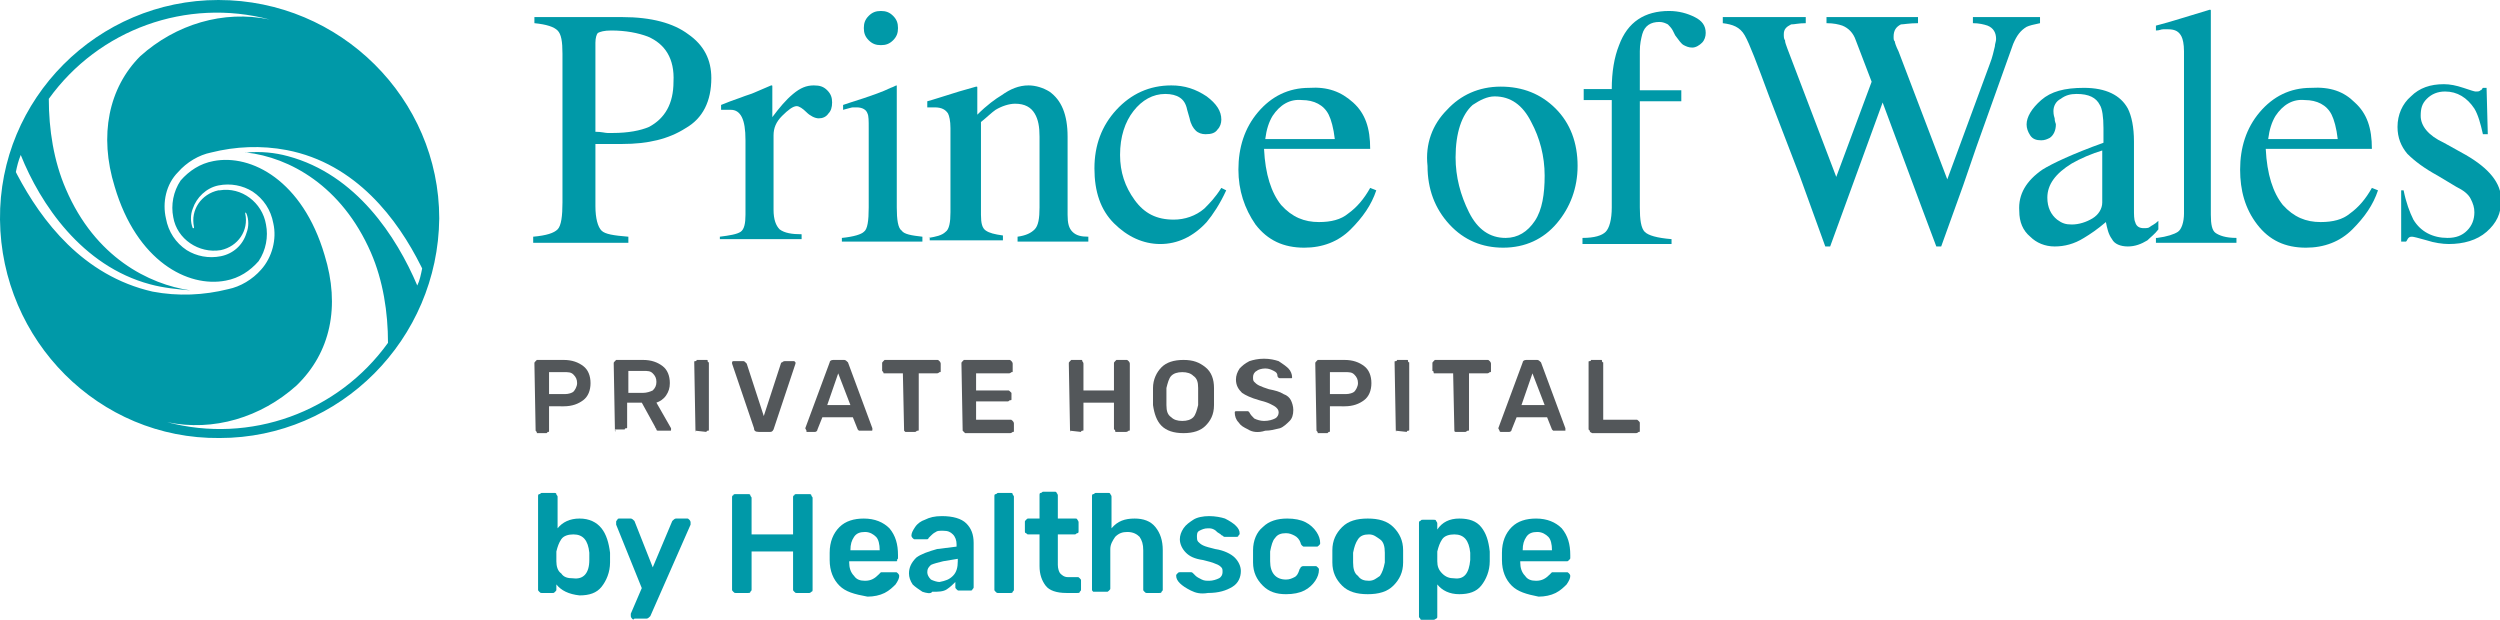 <?xml version="1.0" encoding="utf-8"?>
<svg xmlns="http://www.w3.org/2000/svg" xmlns:xlink="http://www.w3.org/1999/xlink" version="1.1" id="Layer_1" x="0px" y="0px" viewBox="0 0 204.9 50.8" style="enable-background:new 0 0 204.9 50.8;" xml:space="preserve">
<style type="text/css">
	.st0{enable-background:new    ;}
	.st1{fill:#0099A8;}
	.st2{fill:#53575A;}
</style>
<g id="Layer_2_1_">
	<g id="Layer_1-2">
		<g class="st0">
			<path class="st1" d="M43.7,19.4c1.1-0.1,1.7-0.3,2-0.6c0.3-0.3,0.4-1.1,0.4-2.2V4.4c0-1-0.1-1.6-0.4-1.9     c-0.3-0.3-0.9-0.5-1.9-0.6V1.4H51c2.4,0,4.2,0.5,5.4,1.4c1.3,0.9,1.9,2.1,1.9,3.6c0,1.9-0.7,3.3-2.1,4.1     c-1.4,0.9-3.1,1.3-5.2,1.3c-0.3,0-0.7,0-1.2,0s-0.8,0-1,0v5.1c0,1,0.2,1.7,0.5,2s1,0.4,2.2,0.5v0.5h-7.8     C43.7,19.9,43.7,19.4,43.7,19.4z M53.1,3c-0.8-0.3-1.8-0.5-3-0.5c-0.6,0-0.9,0.1-1.1,0.2c-0.1,0.1-0.2,0.4-0.2,0.8v7.3     c0.5,0,0.8,0.1,1,0.1s0.3,0,0.4,0c1.3,0,2.3-0.2,3-0.5c1.3-0.7,2-1.9,2-3.7C55.3,4.8,54.5,3.6,53.1,3z"></path>
		</g>
		<g class="st0">
			<path class="st1" d="M59,19.4c0.8-0.1,1.4-0.2,1.7-0.4s0.4-0.7,0.4-1.4v-6.1c0-0.9-0.1-1.5-0.3-1.9S60.3,9,59.9,9     c-0.1,0-0.2,0-0.4,0s-0.2,0-0.4,0V8.6c0.5-0.2,1-0.4,1.6-0.6c0.5-0.2,0.9-0.3,1.1-0.4c0.5-0.2,0.9-0.4,1.4-0.6     c0.1,0,0.1,0,0.1,0.1c0,0,0,0.1,0,0.3v2.2c0.6-0.8,1.1-1.4,1.7-1.9S66.1,7,66.7,7c0.5,0,0.8,0.1,1.1,0.4c0.3,0.3,0.4,0.6,0.4,1     s-0.1,0.7-0.3,0.9c-0.2,0.3-0.5,0.4-0.8,0.4s-0.7-0.2-1-0.5s-0.6-0.5-0.8-0.5c-0.3,0-0.7,0.3-1.2,0.8s-0.7,1-0.7,1.6v6.1     c0,0.8,0.2,1.3,0.5,1.6c0.4,0.3,1,0.4,1.8,0.4v0.4H59V19.4z"></path>
		</g>
		<g class="st0">
			<path class="st1" d="M69,19.5c1-0.1,1.6-0.3,1.8-0.5c0.3-0.2,0.4-0.9,0.4-2v-6.5c0-0.6,0-1-0.1-1.2C71,9,70.7,8.8,70.2,8.8     c-0.1,0-0.2,0-0.3,0c-0.1,0-0.4,0.1-0.8,0.2V8.6l0.6-0.2c1.6-0.5,2.7-0.9,3.3-1.2C73.3,7.1,73.4,7,73.5,7c0,0.1,0,0.1,0,0.2V17     c0,1,0.1,1.7,0.4,1.9c0.2,0.3,0.8,0.4,1.7,0.5v0.4H69V19.5z M71.2,1.3c0.3-0.3,0.6-0.4,1-0.4s0.7,0.1,1,0.4s0.4,0.6,0.4,1     s-0.1,0.7-0.4,1s-0.6,0.4-1,0.4s-0.7-0.1-1-0.4s-0.4-0.6-0.4-1S70.9,1.6,71.2,1.3z"></path>
		</g>
		<g class="st0">
			<path class="st1" d="M76.1,19.5c0.6-0.1,1.1-0.2,1.4-0.5c0.3-0.2,0.4-0.8,0.4-1.6v-6.9c0-0.6-0.1-1-0.2-1.2     c-0.2-0.3-0.5-0.5-1.1-0.5c-0.1,0-0.2,0-0.3,0s-0.2,0-0.3,0V8.3c0.4-0.1,1.3-0.4,2.6-0.8L80,7.1c0.1,0,0.1,0,0.1,0.1     c0,0,0,0.1,0,0.2v2c0.8-0.8,1.5-1.3,2-1.6C82.8,7.3,83.5,7,84.3,7c0.6,0,1.2,0.2,1.7,0.5c1,0.7,1.5,1.9,1.5,3.7v6.4     c0,0.7,0.1,1.1,0.4,1.4s0.7,0.4,1.3,0.4v0.4h-5.8v-0.4c0.7-0.1,1.1-0.3,1.4-0.6c0.3-0.3,0.4-0.9,0.4-1.8v-5.8     c0-0.8-0.1-1.4-0.4-1.9S84,8.5,83.2,8.5c-0.5,0-1.1,0.2-1.6,0.5c-0.3,0.2-0.7,0.6-1.2,1v7.6c0,0.7,0.1,1.1,0.4,1.3     c0.3,0.2,0.7,0.3,1.4,0.4v0.4h-6v-0.2H76.1z"></path>
		</g>
		<g class="st0">
			<path class="st1" d="M98.9,7.9c0.8,0.6,1.2,1.2,1.2,1.9c0,0.3-0.1,0.6-0.3,0.8c-0.2,0.3-0.5,0.4-1,0.4c-0.3,0-0.6-0.1-0.8-0.3     c-0.2-0.2-0.4-0.5-0.5-1L97.3,9c-0.1-0.5-0.3-0.8-0.6-1c-0.3-0.2-0.7-0.3-1.2-0.3c-1,0-1.9,0.5-2.6,1.4s-1.1,2.1-1.1,3.6     c0,1.4,0.4,2.6,1.2,3.7c0.8,1.1,1.8,1.6,3.2,1.6c0.9,0,1.8-0.3,2.5-0.9c0.4-0.4,0.9-0.9,1.4-1.7l0.4,0.2c-0.5,1.1-1.1,2-1.6,2.6     c-1.1,1.2-2.4,1.8-3.8,1.8s-2.7-0.6-3.8-1.7s-1.6-2.6-1.6-4.5s0.6-3.5,1.8-4.8s2.7-2,4.5-2C97.1,7,98,7.3,98.9,7.9z"></path>
		</g>
		<g class="st0">
			<path class="st1" d="M110.9,8.4c1,0.9,1.4,2.1,1.4,3.8h-8.7c0.1,2.1,0.6,3.6,1.4,4.6c0.9,1,1.9,1.4,3.1,1.4c1,0,1.8-0.2,2.4-0.7     c0.7-0.5,1.3-1.2,1.8-2.1l0.5,0.2c-0.4,1.2-1.1,2.2-2.1,3.2s-2.3,1.5-3.8,1.5c-1.7,0-3-0.6-4-1.9c-0.9-1.3-1.4-2.8-1.4-4.5     c0-1.8,0.5-3.4,1.6-4.7s2.5-2,4.2-2C108.8,7.1,109.9,7.5,110.9,8.4z M104.3,9.5c-0.3,0.5-0.5,1.1-0.6,1.9h5.7     c-0.1-0.9-0.3-1.6-0.5-2c-0.4-0.8-1.2-1.2-2.2-1.2C105.7,8.1,104.9,8.6,104.3,9.5z"></path>
		</g>
		<g class="st0">
			<path class="st1" d="M118.6,9c1.1-1.2,2.6-1.9,4.4-1.9s3.3,0.6,4.5,1.8s1.8,2.8,1.8,4.7c0,1.8-0.6,3.4-1.7,4.7     c-1.1,1.3-2.6,2-4.4,2c-1.7,0-3.2-0.6-4.4-1.9c-1.2-1.3-1.8-2.9-1.8-4.8C116.8,11.8,117.4,10.2,118.6,9z M120.7,8.6     c-0.9,0.8-1.4,2.3-1.4,4.3c0,1.6,0.4,3.1,1.1,4.5s1.7,2.1,3,2.1c1,0,1.8-0.5,2.4-1.4s0.8-2.2,0.8-3.7c0-1.6-0.4-3.1-1.1-4.4     c-0.7-1.4-1.7-2.1-3-2.1C121.9,7.9,121.3,8.2,120.7,8.6z"></path>
		</g>
		<g class="st0">
			<path class="st1" d="M129.7,19.5c1,0,1.6-0.2,1.9-0.5c0.3-0.3,0.5-1,0.5-2V8.2h-2.3V7.3h2.3c0-1.4,0.2-2.6,0.6-3.6     c0.7-1.9,2.1-2.8,4.1-2.8c0.8,0,1.5,0.2,2.1,0.5s0.9,0.7,0.9,1.3c0,0.3-0.1,0.6-0.3,0.8s-0.5,0.4-0.8,0.4s-0.5-0.1-0.7-0.2     s-0.4-0.4-0.7-0.8l-0.2-0.4c-0.1-0.2-0.3-0.4-0.4-0.5c-0.2-0.1-0.4-0.2-0.7-0.2c-0.7,0-1.2,0.3-1.4,1c-0.1,0.4-0.2,0.8-0.2,1.4     v3.2h3.4v0.9h-3.4V17c0,1,0.1,1.7,0.4,2s1,0.5,2.2,0.6V20h-7.3L129.7,19.5L129.7,19.5z"></path>
		</g>
		<g class="st0">
			<path class="st1" d="M148,1.4v0.5c-0.6,0-0.9,0.1-1.2,0.1c-0.4,0.2-0.6,0.4-0.6,0.8c0,0.2,0,0.4,0.1,0.5c0,0.2,0.1,0.4,0.2,0.7     l4,10.5l2.9-7.8l-1.3-3.4c-0.2-0.6-0.6-1-1.1-1.2c-0.3-0.1-0.7-0.2-1.3-0.2V1.4h7.5v0.5c-0.7,0-1.2,0.1-1.4,0.1     c-0.4,0.2-0.6,0.5-0.6,1c0,0.2,0,0.3,0.1,0.4c0,0.1,0.1,0.4,0.3,0.8l4,10.5l3.5-9.5c0.2-0.5,0.3-1,0.4-1.4c0-0.2,0.1-0.4,0.1-0.6     c0-0.5-0.2-0.9-0.7-1.1c-0.3-0.1-0.7-0.2-1.2-0.2V1.4h5.5v0.5c-0.5,0.1-0.9,0.2-1.1,0.3c-0.5,0.3-0.8,0.7-1.1,1.4l-3,8.4     l-1.1,3.2l-1.8,5h-0.4l-1.2-3.2l-3.2-8.6L150,20.2h-0.4l-2.1-5.8L145,7.9c-1-2.7-1.6-4.3-2-5s-1-0.9-1.8-1V1.4H148z"></path>
		</g>
		<g class="st0">
			<path class="st1" d="M167.4,13.9c0.8-0.5,2.5-1.3,5-2.2v-1.2c0-0.9-0.1-1.6-0.3-1.9c-0.3-0.6-0.9-0.9-1.9-0.9     c-0.5,0-0.9,0.1-1.3,0.4c-0.4,0.2-0.6,0.6-0.6,1c0,0.1,0,0.3,0.1,0.6c0,0.3,0.1,0.4,0.1,0.5c0,0.5-0.2,0.9-0.5,1.1     c-0.2,0.1-0.4,0.2-0.7,0.2c-0.4,0-0.7-0.1-0.9-0.4c-0.2-0.3-0.3-0.6-0.3-0.9c0-0.6,0.4-1.3,1.2-2s1.9-1,3.5-1     c1.8,0,3,0.6,3.6,1.7c0.3,0.6,0.5,1.5,0.5,2.7v5.5c0,0.5,0,0.9,0.1,1.1c0.1,0.4,0.4,0.5,0.7,0.5c0.2,0,0.4,0,0.5-0.1     s0.4-0.2,0.7-0.5v0.7c-0.3,0.4-0.6,0.6-0.9,0.9c-0.5,0.3-1,0.5-1.6,0.5s-1.1-0.2-1.3-0.6c-0.3-0.4-0.4-0.9-0.5-1.4     c-0.7,0.6-1.3,1-1.8,1.3c-0.8,0.5-1.6,0.7-2.4,0.7c-0.8,0-1.5-0.3-2-0.8c-0.6-0.5-0.9-1.2-0.9-2.1     C165.4,15.9,166.1,14.8,167.4,13.9z M172.4,12.3c-1,0.3-1.9,0.7-2.6,1.1c-1.3,0.8-2,1.7-2,2.8c0,0.8,0.3,1.4,0.8,1.8     c0.4,0.3,0.7,0.4,1.2,0.4c0.6,0,1.2-0.2,1.7-0.5s0.8-0.8,0.8-1.3v-4.3H172.4z"></path>
		</g>
		<g class="st0">
			<path class="st1" d="M176.8,19.5c0.8-0.1,1.4-0.3,1.7-0.5s0.5-0.8,0.5-1.5V4.2c0-0.6-0.1-1-0.2-1.2c-0.2-0.4-0.5-0.6-1.1-0.6     c-0.1,0-0.3,0-0.4,0c-0.2,0-0.3,0.1-0.6,0.1V2.1c1.2-0.3,2.7-0.8,4.4-1.3c0.1,0,0.1,0,0.1,0.1s0,0.2,0,0.4v16.3     c0,0.8,0.1,1.3,0.4,1.5s0.8,0.4,1.7,0.4v0.4h-6.6v-0.4H176.8z"></path>
		</g>
		<g class="st0">
			<path class="st1" d="M193,8.4c1,0.9,1.4,2.1,1.4,3.8h-8.7c0.1,2.1,0.6,3.6,1.4,4.6c0.9,1,1.9,1.4,3.1,1.4c1,0,1.8-0.2,2.4-0.7     c0.7-0.5,1.3-1.2,1.8-2.1l0.5,0.2c-0.4,1.2-1.1,2.2-2.1,3.2s-2.3,1.5-3.8,1.5c-1.7,0-3-0.6-4-1.9s-1.4-2.8-1.4-4.5     c0-1.8,0.5-3.4,1.6-4.7s2.5-2,4.2-2C191,7.1,192.1,7.5,193,8.4z M186.5,9.5c-0.3,0.5-0.5,1.1-0.6,1.9h5.7c-0.1-0.9-0.3-1.6-0.5-2     c-0.4-0.8-1.2-1.2-2.2-1.2C187.9,8.1,187.1,8.6,186.5,9.5z"></path>
		</g>
		<g class="st0">
			<path class="st1" d="M196.6,15.6h0.4c0.2,1,0.5,1.8,0.8,2.4c0.6,1,1.6,1.5,2.8,1.5c0.7,0,1.2-0.2,1.6-0.6     c0.4-0.4,0.6-0.9,0.6-1.5c0-0.4-0.1-0.7-0.3-1.1s-0.6-0.7-1.2-1l-1.5-0.9c-1.1-0.6-1.9-1.2-2.5-1.8c-0.5-0.6-0.8-1.3-0.8-2.2     c0-1,0.4-1.9,1.1-2.5c0.7-0.7,1.6-1,2.7-1c0.5,0,1,0.1,1.6,0.3s0.9,0.3,1,0.3c0.2,0,0.3,0,0.4-0.1c0.1,0,0.1-0.1,0.2-0.2h0.3     l0.1,3.8h-0.4c-0.2-0.9-0.4-1.6-0.7-2.1c-0.6-0.9-1.4-1.4-2.4-1.4c-0.6,0-1.1,0.2-1.5,0.6c-0.4,0.4-0.5,0.8-0.5,1.4     c0,0.8,0.6,1.6,1.9,2.2l1.8,1c1.9,1.1,2.9,2.3,2.9,3.7c0,1.1-0.4,1.9-1.2,2.6s-1.9,1-3.1,1c-0.5,0-1.2-0.1-1.8-0.3     c-0.7-0.2-1.1-0.3-1.2-0.3c-0.1,0-0.2,0-0.3,0.1s-0.1,0.2-0.2,0.3h-0.4v-4.2H196.6z"></path>
		</g>
		<path class="st1" d="M17.9,0C8,0-0.1,8.1,0,18s8.1,18,18,17.9c9.9,0,17.9-8.1,18-18C36,8.1,27.9,0,17.9,0C18,0,18,0,17.9,0z     M1.4,14.3l-0.1-0.2c0.1-0.5,0.2-0.9,0.4-1.4c1.6,4,5,9.1,10.6,10.6c1.1,0.3,2.2,0.4,3.3,0.5c0.1,0,0.1,0,0,0    c-3.4-0.5-7.8-2.7-10.2-8.3C4.4,13.2,4,10.6,4,8.1c4.1-5.7,11.3-8.3,18.1-6.5c-3.8-0.8-7.7,0.4-10.6,3c-2.6,2.6-3.4,6.5-2.1,10.7    c1.8,6.1,6,8.3,9.1,7.7c1.1-0.2,2-0.8,2.7-1.6c0.6-0.9,0.8-2,0.6-3c-0.3-1.8-2-3.1-3.8-2.8h-0.1c-1.4,0.3-2.3,1.6-2,3l0,0v0.1    h-0.1c-0.2-0.5-0.2-1.1,0-1.6c0.3-0.9,1.1-1.7,2.1-1.9s2,0,2.8,0.5c0.9,0.6,1.5,1.5,1.7,2.6c0.3,1.3-0.1,2.8-1,3.8    c-0.7,0.8-1.7,1.4-2.7,1.6c-2,0.5-4.1,0.6-6.2,0.2C6.8,22.6,3.4,18.1,1.4,14.3z M20.2,12.5c3.5,0.4,7.8,2.7,10.2,8.2    c1,2.3,1.4,4.9,1.4,7.4c-4.1,5.7-11.3,8.3-18.1,6.5c3.8,0.8,7.7-0.4,10.6-3c2.8-2.7,3.6-6.5,2.3-10.7c-1.8-6.1-6-8.3-9.1-7.7    c-1.1,0.2-2,0.8-2.7,1.6c-0.6,0.9-0.8,2-0.6,3c0.3,1.8,2.1,3,3.9,2.7c1.4-0.3,2.3-1.6,2-3l0,0v-0.1l0.1,0.1c0.2,0.5,0.2,1.1,0,1.6    c-0.3,1-1.1,1.7-2.1,1.9c-1,0.2-2,0-2.8-0.5c-0.9-0.6-1.5-1.5-1.7-2.6c-0.3-1.3,0-2.8,1-3.8c0.7-0.8,1.7-1.4,2.7-1.6    c2-0.5,4.1-0.6,6.2-0.2c5.7,1.1,9.1,5.7,11,9.5l0.1,0.2c-0.1,0.5-0.2,1-0.4,1.4c-1.7-4-5-9.1-10.6-10.6    C22.5,12.5,21.4,12.4,20.2,12.5C20.1,12.4,20.1,12.5,20.2,12.5z"></path>
		<g class="st0">
			<path class="st2" d="M43.9,35.3L43.9,35.3l-0.1-5.5c0-0.1,0-0.1,0.1-0.2l0.1-0.1h2.2c0.7,0,1.2,0.2,1.6,0.5     c0.4,0.3,0.6,0.8,0.6,1.4s-0.2,1.1-0.6,1.4s-0.9,0.5-1.6,0.5H45v2c0,0.1,0,0.1-0.1,0.1l-0.1,0.1H44C44,35.4,44,35.4,43.9,35.3z      M46.3,32.3c0.3,0,0.6-0.1,0.7-0.2s0.3-0.4,0.3-0.7c0-0.3-0.1-0.5-0.3-0.7s-0.4-0.2-0.8-0.2H45v1.8C45,32.3,46.3,32.3,46.3,32.3z     "></path>
		</g>
		<g class="st0">
			<path class="st2" d="M50.4,35.3L50.4,35.3l-0.1-5.5c0-0.1,0-0.1,0.1-0.2l0.1-0.1h2.2c0.7,0,1.2,0.2,1.6,0.5     c0.4,0.3,0.6,0.8,0.6,1.4c0,0.4-0.1,0.7-0.3,1c-0.2,0.3-0.5,0.5-0.8,0.6l1.2,2.1v0.1c0,0.1,0,0.1-0.1,0.1h-0.1H54     c-0.1,0-0.2,0-0.2-0.1s-0.1-0.1-0.1-0.2l-1.1-2h-1.2v2c0,0.1,0,0.1-0.1,0.1s-0.1,0.1-0.1,0.1h-0.8C50.5,35.4,50.4,35.4,50.4,35.3     z M52.7,32.2c0.3,0,0.6-0.1,0.8-0.2c0.2-0.2,0.3-0.4,0.3-0.7s-0.1-0.5-0.3-0.7s-0.4-0.2-0.8-0.2h-1.2v1.8     C51.5,32.2,52.7,32.2,52.7,32.2z"></path>
		</g>
		<g class="st0">
			<path class="st2" d="M57,35.3L57,35.3l-0.1-5.6c0-0.1,0-0.1,0.1-0.1s0.1-0.1,0.1-0.1h0.8c0.1,0,0.1,0,0.1,0.1s0.1,0.1,0.1,0.1     v5.5c0,0.1,0,0.1-0.1,0.1s-0.1,0.1-0.1,0.1L57,35.3C57.1,35.4,57,35.4,57,35.3z"></path>
		</g>
		<g class="st0">
			<path class="st2" d="M61.8,35.1L60,29.8v-0.1c0,0,0-0.1,0.1-0.1h0.1h0.7c0.1,0,0.1,0,0.2,0.1l0.1,0.1l1.4,4.3l1.4-4.3     c0,0,0-0.1,0.1-0.1c0,0,0.1-0.1,0.2-0.1H65h0.1l0.1,0.1v0.1l-1.8,5.4c-0.1,0.2-0.2,0.2-0.3,0.2h-0.9     C61.9,35.4,61.8,35.3,61.8,35.1z"></path>
		</g>
		<g class="st0">
			<path class="st2" d="M66.1,35.3L66.1,35.3L66,35.1l2-5.4c0-0.1,0.1-0.2,0.3-0.2h0.9c0.1,0,0.2,0.1,0.3,0.2l2,5.4c0,0,0,0,0,0.1     s0,0.1-0.1,0.1h-0.1h-0.7c-0.1,0-0.1,0-0.2,0l-0.1-0.1l-0.4-1h-2.5l-0.4,1c0,0.1-0.1,0.2-0.2,0.2h-0.7     C66.1,35.4,66.1,35.4,66.1,35.3z M69.7,33.2l-1-2.6l-0.9,2.6H69.7z"></path>
		</g>
		<g class="st0">
			<path class="st2" d="M74.1,35.3L74.1,35.3L74,30.6h-1.5c-0.1,0-0.1,0-0.1-0.1l-0.1-0.1v-0.6c0-0.1,0-0.1,0.1-0.2l0.1-0.1h4.3     c0.1,0,0.1,0,0.2,0.1c0,0,0.1,0.1,0.1,0.2v0.6c0,0.1,0,0.1-0.1,0.1c0,0-0.1,0.1-0.2,0.1h-1.5v4.6c0,0.1,0,0.1-0.1,0.1     s-0.1,0.1-0.2,0.1h-0.8C74.2,35.4,74.2,35.4,74.1,35.3z"></path>
		</g>
		<g class="st0">
			<path class="st2" d="M78.9,35.3L78.9,35.3l-0.1-5.5c0-0.1,0-0.1,0.1-0.2l0.1-0.1h3.7c0.1,0,0.1,0,0.2,0.1c0,0,0.1,0.1,0.1,0.2     v0.6c0,0.1,0,0.1-0.1,0.1c0,0-0.1,0.1-0.2,0.1H80V32h2.6c0.1,0,0.1,0,0.2,0.1s0.1,0.1,0.1,0.1v0.5c0,0.1,0,0.1-0.1,0.1     s-0.1,0.1-0.2,0.1H80v1.5h2.8c0.1,0,0.1,0,0.2,0.1c0,0,0.1,0.1,0.1,0.2v0.6c0,0.1,0,0.1-0.1,0.1c0,0-0.1,0.1-0.2,0.1h-3.7     C79,35.4,79,35.4,78.9,35.3z"></path>
		</g>
		<g class="st0">
			<path class="st2" d="M87.7,35.3L87.7,35.3l-0.1-5.5c0-0.1,0-0.1,0.1-0.2l0.1-0.1h0.8c0.1,0,0.1,0,0.1,0.1c0,0,0.1,0.1,0.1,0.2V32     h2.5v-2.2c0-0.1,0-0.1,0.1-0.2l0.1-0.1h0.8c0.1,0,0.1,0,0.2,0.1c0,0,0.1,0.1,0.1,0.2v5.4c0,0.1,0,0.1-0.1,0.1     c0,0-0.1,0.1-0.2,0.1h-0.8c-0.1,0-0.1,0-0.1-0.1s-0.1-0.1-0.1-0.1V33h-2.5v2.2c0,0.1,0,0.1-0.1,0.1s-0.1,0.1-0.1,0.1L87.7,35.3     C87.8,35.4,87.7,35.4,87.7,35.3z"></path>
		</g>
		<g class="st0">
			<path class="st2" d="M95.2,34.9c-0.4-0.4-0.6-1-0.7-1.7c0-0.2,0-0.4,0-0.7s0-0.6,0-0.7c0-0.7,0.3-1.3,0.7-1.7     c0.4-0.4,1-0.6,1.8-0.6s1.3,0.2,1.8,0.6s0.7,1,0.7,1.7c0,0.3,0,0.6,0,0.7c0,0.2,0,0.4,0,0.7c0,0.8-0.3,1.3-0.7,1.7     c-0.4,0.4-1,0.6-1.8,0.6S95.6,35.3,95.2,34.9z M97.8,34.2c0.2-0.2,0.3-0.6,0.4-1c0-0.3,0-0.6,0-0.7c0-0.1,0-0.4,0-0.7     c0-0.5-0.1-0.8-0.4-1c-0.2-0.2-0.5-0.3-0.9-0.3s-0.7,0.1-0.9,0.3c-0.2,0.2-0.3,0.6-0.4,1c0,0.2,0,0.4,0,0.7s0,0.5,0,0.7     c0,0.5,0.1,0.8,0.4,1c0.2,0.2,0.5,0.3,0.9,0.3S97.6,34.4,97.8,34.2z"></path>
		</g>
		<g class="st0">
			<path class="st2" d="M102.3,35.2c-0.4-0.2-0.6-0.3-0.8-0.6c-0.2-0.2-0.3-0.5-0.3-0.8c0,0,0-0.1,0.1-0.1h0.1h0.7     c0.1,0,0.1,0,0.2,0l0.1,0.1c0.1,0.2,0.2,0.3,0.4,0.5c0.2,0.1,0.5,0.2,0.8,0.2c0.4,0,0.7-0.1,0.9-0.2c0.2-0.1,0.3-0.3,0.3-0.5     s-0.1-0.3-0.2-0.4c-0.1-0.1-0.3-0.2-0.5-0.3s-0.5-0.2-0.9-0.3c-0.7-0.2-1.1-0.4-1.4-0.6c-0.3-0.3-0.5-0.6-0.5-1.1     c0-0.3,0.1-0.6,0.3-0.9c0.2-0.2,0.4-0.4,0.8-0.6c0.3-0.1,0.7-0.2,1.2-0.2s0.9,0.1,1.2,0.2c0.3,0.2,0.6,0.4,0.8,0.6     s0.3,0.5,0.3,0.7c0,0.1,0,0.1-0.1,0.1s-0.1,0-0.1,0h-0.8c-0.1,0-0.2-0.1-0.2-0.2c0-0.2-0.1-0.3-0.3-0.4c-0.2-0.1-0.4-0.2-0.7-0.2     c-0.3,0-0.6,0.1-0.7,0.2c-0.2,0.1-0.3,0.3-0.3,0.5s0,0.3,0.1,0.4s0.2,0.2,0.4,0.3c0.2,0.1,0.5,0.2,0.8,0.3     c0.5,0.1,0.9,0.2,1.2,0.4c0.3,0.1,0.5,0.3,0.6,0.5s0.2,0.5,0.2,0.8c0,0.4-0.1,0.7-0.3,0.9s-0.5,0.5-0.8,0.6     c-0.4,0.1-0.8,0.2-1.2,0.2C103.1,35.5,102.6,35.4,102.3,35.2z"></path>
		</g>
		<g class="st0">
			<path class="st2" d="M107.9,35.3L107.9,35.3l-0.1-5.5c0-0.1,0-0.1,0.1-0.2l0.1-0.1h2.2c0.7,0,1.2,0.2,1.6,0.5s0.6,0.8,0.6,1.4     s-0.2,1.1-0.6,1.4s-0.9,0.5-1.6,0.5H109v2c0,0.1,0,0.1-0.1,0.1l-0.1,0.1H108C108,35.4,108,35.4,107.9,35.3z M110.3,32.3     c0.3,0,0.6-0.1,0.7-0.2s0.3-0.4,0.3-0.7c0-0.3-0.1-0.5-0.3-0.7c-0.2-0.2-0.4-0.2-0.8-0.2H109v1.8C109,32.3,110.3,32.3,110.3,32.3     z"></path>
		</g>
		<g class="st0">
			<path class="st2" d="M114.4,35.3L114.4,35.3l-0.1-5.6c0-0.1,0-0.1,0.1-0.1s0.1-0.1,0.1-0.1h0.8c0.1,0,0.1,0,0.1,0.1     s0.1,0.1,0.1,0.1v5.5c0,0.1,0,0.1-0.1,0.1s-0.1,0.1-0.1,0.1L114.4,35.3C114.5,35.4,114.4,35.4,114.4,35.3z"></path>
		</g>
		<g class="st0">
			<path class="st2" d="M119.2,35.3L119.2,35.3l-0.1-4.7h-1.5c-0.1,0-0.1,0-0.1-0.1s-0.1-0.1-0.1-0.1v-0.6c0-0.1,0-0.1,0.1-0.2     l0.1-0.1h4.3c0.1,0,0.1,0,0.2,0.1c0,0,0.1,0.1,0.1,0.2v0.6c0,0.1,0,0.1-0.1,0.1c0,0-0.1,0.1-0.2,0.1h-1.5v4.6     c0,0.1,0,0.1-0.1,0.1s-0.1,0.1-0.2,0.1h-0.8C119.3,35.4,119.2,35.4,119.2,35.3z"></path>
		</g>
		<g class="st0">
			<path class="st2" d="M122.9,35.3L122.9,35.3l-0.1-0.2l2-5.4c0-0.1,0.1-0.2,0.3-0.2h0.9c0.1,0,0.2,0.1,0.3,0.2l2,5.4     c0,0,0,0,0,0.1s0,0.1,0,0.1h-0.1h-0.7c-0.1,0-0.1,0-0.2,0l-0.1-0.1l-0.4-1h-2.5l-0.4,1c0,0.1-0.1,0.2-0.2,0.2H123     C123,35.4,122.9,35.4,122.9,35.3z M126.6,33.2l-1-2.6l-0.9,2.6H126.6z"></path>
		</g>
		<g class="st0">
			<path class="st2" d="M130.3,35.3l-0.1-0.1v-5.5c0-0.1,0-0.1,0.1-0.1s0.1-0.1,0.1-0.1h0.8c0.1,0,0.1,0,0.1,0.1s0.1,0.1,0.1,0.1     v4.7h2.7c0.1,0,0.1,0,0.2,0.1s0.1,0.1,0.1,0.2v0.6c0,0.1,0,0.1-0.1,0.1c0,0-0.1,0.1-0.2,0.1h-3.6     C130.3,35.4,130.3,35.4,130.3,35.3z"></path>
		</g>
		<g class="st0">
			<path class="st1" d="M45.6,47.9v0.4c0,0.1,0,0.1-0.1,0.2c-0.1,0.1-0.1,0.1-0.2,0.1h-0.9c-0.1,0-0.1,0-0.2-0.1     c-0.1-0.1-0.1-0.1-0.1-0.2v-7.6c0-0.1,0-0.2,0.1-0.2s0.1-0.1,0.2-0.1h1c0.1,0,0.2,0,0.2,0.1s0.1,0.1,0.1,0.2v2.6     c0.4-0.5,1-0.8,1.8-0.8s1.4,0.3,1.8,0.8c0.4,0.5,0.6,1.2,0.7,2c0,0.1,0,0.2,0,0.4s0,0.3,0,0.4c0,0.8-0.3,1.5-0.7,2     s-1,0.7-1.8,0.7C46.6,48.7,46,48.4,45.6,47.9z M48.3,45.9c0-0.1,0-0.2,0-0.3s0-0.3,0-0.3c-0.1-1-0.5-1.5-1.3-1.5     c-0.4,0-0.8,0.1-1,0.4s-0.3,0.6-0.4,1v0.4V46c0,0.4,0.1,0.8,0.4,1c0.2,0.3,0.5,0.4,1,0.4C47.8,47.5,48.3,47,48.3,45.9z"></path>
		</g>
		<g class="st0">
			<path class="st1" d="M51.8,50.7c0,0-0.1-0.1-0.1-0.2c0-0.1,0-0.1,0-0.2l0.9-2.1L50.5,43c0-0.1,0-0.1,0-0.2c0-0.1,0-0.1,0.1-0.2     c0-0.1,0.1-0.1,0.2-0.1h0.9c0.1,0,0.2,0.1,0.3,0.2l1.5,3.8l1.6-3.8c0.1-0.1,0.2-0.2,0.3-0.2h0.9c0.1,0,0.1,0,0.2,0.1     c0,0,0.1,0.1,0.1,0.2c0,0.1,0,0.1,0,0.2l-3.3,7.5c-0.1,0.1-0.2,0.2-0.3,0.2h-1C51.9,50.8,51.9,50.8,51.8,50.7z"></path>
		</g>
		<g class="st0">
			<path class="st1" d="M60.1,48.5C60,48.4,60,48.4,60,48.3v-7.5c0-0.1,0-0.2,0.1-0.2c0-0.1,0.1-0.1,0.2-0.1h1c0.1,0,0.2,0,0.2,0.1     s0.1,0.1,0.1,0.2v3H65v-3c0-0.1,0-0.2,0.1-0.2c0-0.1,0.1-0.1,0.2-0.1h1c0.1,0,0.2,0,0.2,0.1s0.1,0.1,0.1,0.2v7.5     c0,0.1,0,0.2-0.1,0.2c-0.1,0.1-0.1,0.1-0.2,0.1h-1c-0.1,0-0.1,0-0.2-0.1S65,48.4,65,48.3v-3.1h-3.4v3.1c0,0.1,0,0.1-0.1,0.2     c0,0.1-0.1,0.1-0.2,0.1h-1C60.2,48.6,60.2,48.6,60.1,48.5z"></path>
			<path class="st1" d="M68.8,48c-0.5-0.5-0.8-1.2-0.8-2.1v-0.3v-0.3c0-0.9,0.3-1.6,0.8-2.1s1.2-0.7,2-0.7c0.9,0,1.6,0.3,2.1,0.8     c0.5,0.6,0.7,1.3,0.7,2.2v0.2c0,0.1,0,0.1-0.1,0.2c0.1,0.1,0,0.1-0.1,0.1h-3.8v0.1c0,0.4,0.1,0.8,0.4,1.1     c0.2,0.3,0.5,0.4,0.9,0.4c0.5,0,0.8-0.2,1.1-0.5c0.1-0.1,0.1-0.1,0.2-0.2c0,0,0.1,0,0.2,0h1c0.1,0,0.1,0,0.2,0.1     c0,0,0.1,0.1,0.1,0.2c0,0.2-0.1,0.4-0.3,0.7c-0.2,0.2-0.5,0.5-0.9,0.7s-0.9,0.3-1.4,0.3C70,48.7,69.3,48.5,68.8,48z M72.1,45.1     L72.1,45.1c0-0.5-0.1-0.9-0.3-1.1s-0.5-0.4-0.9-0.4S70.2,43.7,70,44s-0.3,0.6-0.3,1.1l0,0H72.1z"></path>
			<path class="st1" d="M75.6,48.5c-0.3-0.2-0.6-0.4-0.8-0.6c-0.2-0.3-0.3-0.6-0.3-0.9c0-0.5,0.2-0.9,0.6-1.3c0.4-0.3,1-0.5,1.7-0.7     l1.6-0.2v-0.2c0-0.3-0.1-0.6-0.3-0.8s-0.4-0.3-0.8-0.3c-0.3,0-0.5,0-0.6,0.1c-0.2,0.1-0.3,0.2-0.4,0.3s-0.2,0.2-0.2,0.2     c0,0.1-0.1,0.1-0.2,0.1H75c-0.1,0-0.1,0-0.2-0.1c0,0-0.1-0.1-0.1-0.2c0-0.2,0.1-0.4,0.3-0.7s0.5-0.5,0.8-0.6     c0.4-0.2,0.8-0.3,1.4-0.3c0.9,0,1.6,0.2,2,0.6c0.4,0.4,0.6,0.9,0.6,1.6v3.6c0,0.1,0,0.1-0.1,0.2c0,0.1-0.1,0.1-0.2,0.1h-0.9     c-0.1,0-0.1,0-0.2-0.1s-0.1-0.1-0.1-0.2v-0.4c-0.2,0.2-0.4,0.4-0.7,0.6s-0.7,0.2-1.2,0.2C76.3,48.7,75.9,48.6,75.6,48.5z      M78.1,47.2c0.3-0.3,0.4-0.7,0.4-1.2v-0.2L77.3,46c-0.4,0.1-0.8,0.2-1,0.3c-0.2,0.2-0.3,0.3-0.3,0.6c0,0.2,0.1,0.4,0.3,0.6     c0.2,0.1,0.5,0.2,0.7,0.2C77.5,47.6,77.8,47.5,78.1,47.2z"></path>
			<path class="st1" d="M81.6,48.5c-0.1-0.1-0.1-0.1-0.1-0.2v-7.6c0-0.1,0-0.2,0.1-0.2s0.1-0.1,0.2-0.1h1c0.1,0,0.2,0,0.2,0.1     s0.1,0.1,0.1,0.2v7.6c0,0.1,0,0.1-0.1,0.2c0,0.1-0.1,0.1-0.2,0.1h-1C81.7,48.6,81.7,48.6,81.6,48.5z"></path>
			<path class="st1" d="M85.7,48c-0.3-0.4-0.5-0.9-0.5-1.6v-2.6h-0.9c-0.1,0-0.1,0-0.2-0.1c-0.1,0-0.1-0.1-0.1-0.2v-0.7     c0-0.1,0-0.1,0.1-0.2c0.1-0.1,0.1-0.1,0.2-0.1h0.9v-1.9c0-0.1,0-0.2,0.1-0.2s0.1-0.1,0.2-0.1h0.9c0.1,0,0.2,0,0.2,0.1     c0,0,0.1,0.1,0.1,0.2v1.9h1.4c0.1,0,0.2,0,0.2,0.1c0,0,0.1,0.1,0.1,0.2v0.7c0,0.1,0,0.2-0.1,0.2s-0.1,0.1-0.2,0.1h-1.4v2.5     c0,0.3,0.1,0.6,0.2,0.7s0.3,0.3,0.6,0.3h0.8c0.1,0,0.1,0,0.2,0.1s0.1,0.1,0.1,0.2v0.7c0,0.1,0,0.1-0.1,0.2c0,0.1-0.1,0.1-0.2,0.1     h-0.9C86.6,48.6,86,48.4,85.7,48z"></path>
			<path class="st1" d="M89.6,48.5c-0.1-0.1-0.1-0.1-0.1-0.2v-7.6c0-0.1,0-0.2,0.1-0.2s0.1-0.1,0.2-0.1h1c0.1,0,0.2,0,0.2,0.1     c0,0,0.1,0.1,0.1,0.2v2.6c0.5-0.6,1.1-0.8,1.9-0.8c0.7,0,1.3,0.2,1.7,0.7c0.4,0.5,0.6,1.1,0.6,1.9v3.2c0,0.1,0,0.1-0.1,0.2     c0,0.1-0.1,0.1-0.2,0.1h-1c-0.1,0-0.1,0-0.2-0.1s-0.1-0.1-0.1-0.2v-3.2c0-0.5-0.1-0.8-0.3-1.1c-0.2-0.2-0.5-0.4-1-0.4     c-0.4,0-0.7,0.1-1,0.4c-0.2,0.3-0.4,0.6-0.4,1v3.2c0,0.1,0,0.1-0.1,0.2c-0.1,0.1-0.1,0.1-0.2,0.1L89.6,48.5     C89.7,48.6,89.7,48.6,89.6,48.5z"></path>
			<path class="st1" d="M97.6,48.4c-0.4-0.2-0.7-0.4-0.9-0.6c-0.2-0.2-0.3-0.4-0.3-0.6c0-0.1,0-0.1,0.1-0.2s0.1-0.1,0.2-0.1h0.9     c0.1,0,0.1,0,0.2,0.1c0,0,0.1,0.1,0.2,0.2c0.1,0.1,0.3,0.2,0.5,0.3s0.4,0.1,0.6,0.1c0.3,0,0.6-0.1,0.8-0.2s0.3-0.3,0.3-0.5     s0-0.3-0.1-0.4s-0.2-0.2-0.5-0.3c-0.2-0.1-0.6-0.2-1-0.3c-0.7-0.1-1.1-0.3-1.4-0.6s-0.5-0.7-0.5-1.1c0-0.3,0.1-0.6,0.3-0.9     c0.2-0.3,0.5-0.5,0.8-0.7s0.8-0.3,1.3-0.3s1,0.1,1.3,0.2c0.4,0.2,0.7,0.4,0.9,0.6s0.3,0.4,0.3,0.6c0,0.1,0,0.1-0.1,0.2     c0,0.1-0.1,0.1-0.2,0.1h-0.9c-0.1,0-0.1,0-0.2-0.1c-0.1,0-0.1-0.1-0.3-0.2s-0.2-0.2-0.4-0.3c-0.2-0.1-0.3-0.1-0.5-0.1     c-0.3,0-0.5,0.1-0.7,0.2c-0.2,0.1-0.2,0.3-0.2,0.5c0,0.1,0,0.3,0.1,0.4c0.1,0.1,0.2,0.2,0.4,0.3c0.2,0.1,0.6,0.2,1,0.3     c0.7,0.1,1.3,0.4,1.6,0.7c0.3,0.3,0.5,0.7,0.5,1.1c0,0.5-0.2,1-0.7,1.3s-1.1,0.5-2,0.5C98.4,48.7,98,48.6,97.6,48.4z"></path>
			<path class="st1" d="M103.5,48c-0.5-0.5-0.8-1.1-0.8-1.9v-0.5v-0.5c0-0.8,0.3-1.5,0.8-1.9c0.5-0.5,1.2-0.7,2-0.7     c0.6,0,1.1,0.1,1.5,0.3s0.7,0.5,0.9,0.8c0.2,0.3,0.3,0.6,0.3,0.9c0,0.1,0,0.1-0.1,0.2s-0.1,0.1-0.2,0.1h-1c-0.1,0-0.1,0-0.2-0.1     c0,0-0.1-0.1-0.1-0.2c-0.1-0.3-0.3-0.5-0.5-0.6s-0.4-0.2-0.7-0.2c-0.4,0-0.7,0.1-0.9,0.4c-0.2,0.2-0.3,0.6-0.4,1.1v0.4V46     c0,1,0.5,1.5,1.3,1.5c0.3,0,0.5-0.1,0.7-0.2c0.2-0.1,0.3-0.3,0.4-0.6c0-0.1,0.1-0.1,0.1-0.2c0,0,0.1-0.1,0.2-0.1h1     c0.1,0,0.1,0,0.2,0.1s0.1,0.1,0.1,0.2c0,0.3-0.1,0.6-0.3,0.9c-0.2,0.3-0.5,0.6-0.9,0.8s-0.9,0.3-1.5,0.3     C104.6,48.7,104,48.5,103.5,48z"></path>
			<path class="st1" d="M110,48c-0.5-0.5-0.8-1.1-0.8-1.9v-0.5v-0.5c0-0.8,0.3-1.4,0.8-1.9s1.2-0.7,2.1-0.7s1.6,0.2,2.1,0.7     s0.8,1.1,0.8,1.9c0,0.1,0,0.3,0,0.5s0,0.4,0,0.5c0,0.8-0.3,1.4-0.8,1.9s-1.2,0.7-2.1,0.7S110.5,48.5,110,48z M113.1,47.2     c0.2-0.3,0.3-0.6,0.4-1.1c0-0.1,0-0.2,0-0.4s0-0.4,0-0.4c0-0.5-0.1-0.9-0.4-1.1s-0.5-0.4-0.9-0.4s-0.7,0.1-0.9,0.4     s-0.3,0.6-0.4,1.1v0.4v0.4c0,0.5,0.1,0.9,0.4,1.1c0.2,0.3,0.5,0.4,0.9,0.4S112.8,47.4,113.1,47.2z"></path>
			<path class="st1" d="M116.4,50.7c-0.1-0.1-0.1-0.1-0.1-0.2v-7.6c0-0.1,0-0.2,0.1-0.2c0.1-0.1,0.1-0.1,0.2-0.1h0.9     c0.1,0,0.2,0,0.2,0.1c0,0,0.1,0.1,0.1,0.2v0.5c0.4-0.6,1-0.9,1.8-0.9s1.4,0.2,1.8,0.7s0.6,1.1,0.7,2c0,0.1,0,0.2,0,0.4     s0,0.3,0,0.4c0,0.8-0.3,1.5-0.7,2s-1,0.7-1.8,0.7s-1.4-0.3-1.8-0.8v2.6c0,0.1,0,0.2-0.1,0.2c0,0-0.1,0.1-0.2,0.1h-1     C116.5,50.8,116.4,50.8,116.4,50.7z M120.5,45.9c0-0.1,0-0.2,0-0.3s0-0.3,0-0.3c-0.1-1-0.5-1.5-1.3-1.5c-0.4,0-0.8,0.1-1,0.4     c-0.2,0.3-0.3,0.6-0.4,1v0.4V46c0,0.4,0.1,0.7,0.4,1s0.6,0.4,1,0.4C120,47.5,120.4,47,120.5,45.9z"></path>
			<path class="st1" d="M123.9,48c-0.5-0.5-0.8-1.2-0.8-2.1v-0.3v-0.3c0-0.9,0.3-1.6,0.8-2.1s1.2-0.7,2-0.7c0.9,0,1.6,0.3,2.1,0.8     c0.5,0.6,0.7,1.3,0.7,2.2v0.2c0,0.1,0,0.1-0.1,0.2c-0.1,0.1-0.1,0.1-0.2,0.1h-3.8v0.1c0,0.4,0.1,0.8,0.4,1.1     c0.2,0.3,0.5,0.4,0.9,0.4c0.5,0,0.8-0.2,1.1-0.5c0.1-0.1,0.1-0.1,0.2-0.2c0,0,0.1,0,0.2,0h1c0.1,0,0.1,0,0.2,0.1     c0,0,0.1,0.1,0.1,0.2c0,0.2-0.1,0.4-0.3,0.7c-0.2,0.2-0.5,0.5-0.9,0.7s-0.9,0.3-1.4,0.3C125.1,48.7,124.4,48.5,123.9,48z      M127.2,45.1L127.2,45.1c0-0.5-0.1-0.9-0.3-1.1s-0.5-0.4-0.9-0.4s-0.7,0.1-0.9,0.4s-0.3,0.6-0.3,1.1l0,0H127.2z"></path>
		</g>
	</g>
</g>
</svg>
